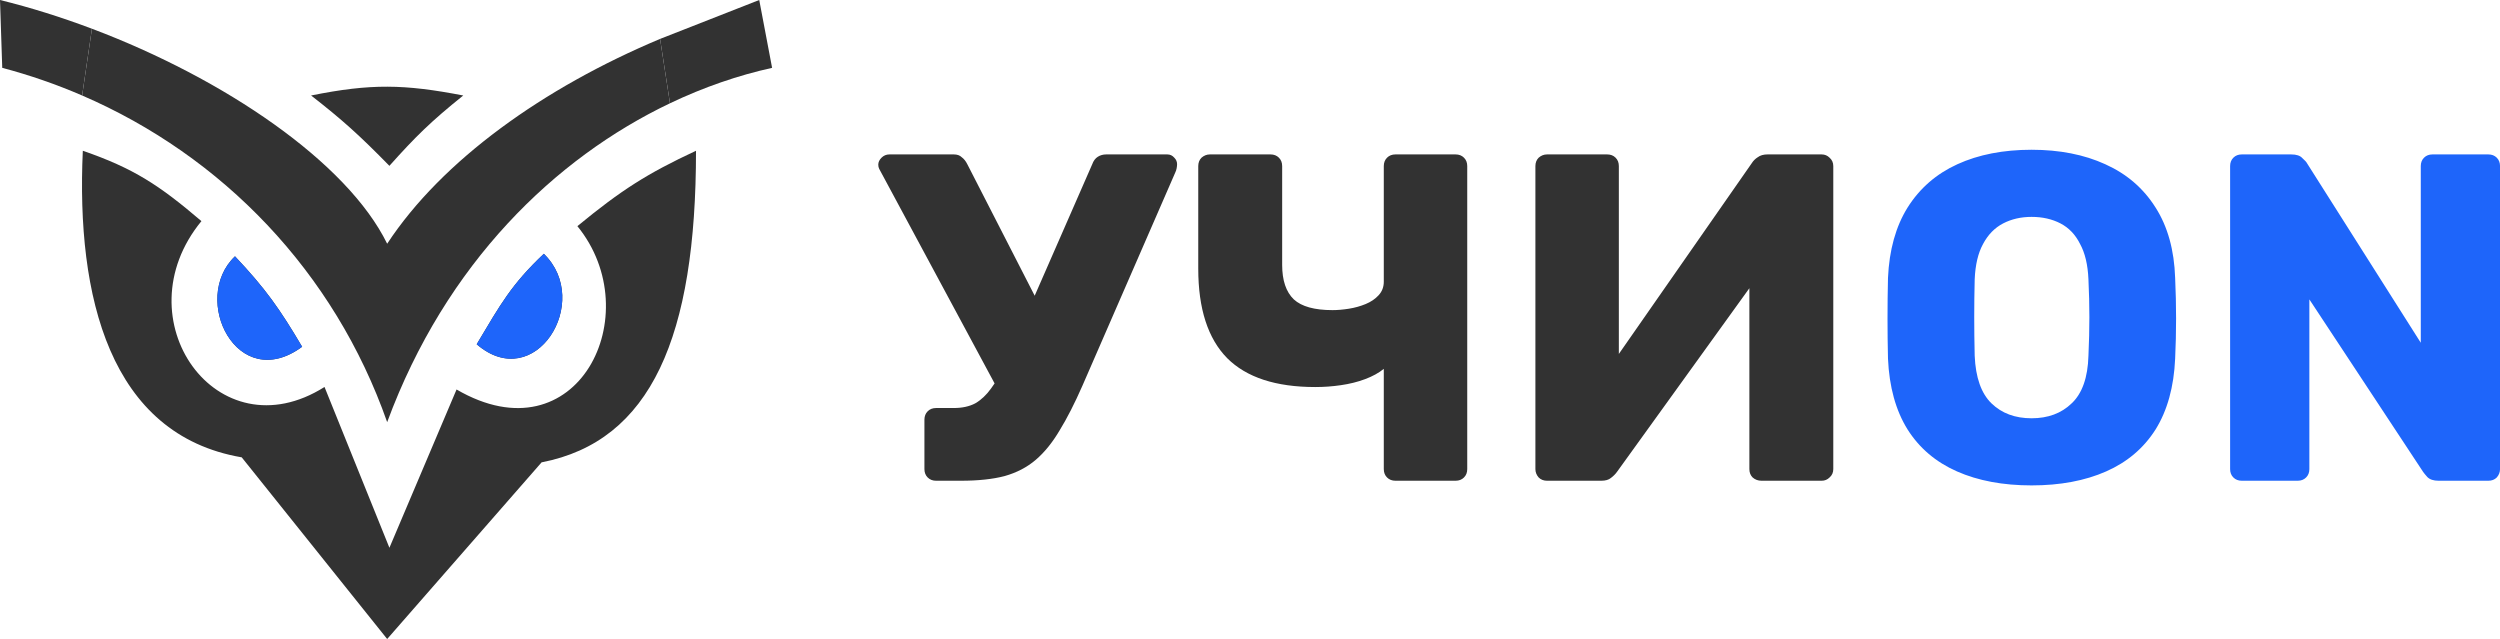<?xml version="1.0" encoding="UTF-8"?> <svg xmlns="http://www.w3.org/2000/svg" fill="none" viewBox="0 0 171.61 43.86"><path d="M64.256 33C64.021 33 63.829 32.925 63.68 32.776C63.531 32.627 63.456 32.435 63.456 32.2V28.808C63.456 28.573 63.531 28.381 63.68 28.232C63.829 28.083 64.021 28.008 64.256 28.008H65.472C66.048 28.008 66.539 27.901 66.944 27.688C67.349 27.453 67.712 27.112 68.032 26.664C68.373 26.216 68.704 25.619 69.024 24.872L74.976 11.272C75.061 11.037 75.189 10.867 75.36 10.76C75.531 10.653 75.723 10.6 75.936 10.6H80.128C80.32 10.6 80.48 10.675 80.608 10.824C80.736 10.952 80.8 11.101 80.8 11.272C80.8 11.357 80.789 11.453 80.768 11.56C80.747 11.667 80.715 11.763 80.672 11.848L74.304 26.472C73.771 27.688 73.248 28.712 72.736 29.544C72.245 30.376 71.701 31.048 71.104 31.56C70.507 32.072 69.792 32.445 68.96 32.68C68.149 32.893 67.147 33 65.952 33H64.256ZM68.768 27.24L60.352 11.592C60.309 11.507 60.288 11.411 60.288 11.304C60.288 11.133 60.363 10.973 60.512 10.824C60.661 10.675 60.843 10.6 61.056 10.6H65.472C65.707 10.6 65.888 10.664 66.016 10.792C66.165 10.899 66.293 11.059 66.4 11.272L71.712 21.64L68.768 27.24ZM95.789 33C95.555 33 95.363 32.925 95.213 32.776C95.064 32.627 94.989 32.435 94.989 32.2V25.32C94.648 25.597 94.221 25.832 93.709 26.024C93.197 26.216 92.643 26.355 92.045 26.44C91.469 26.525 90.883 26.568 90.285 26.568C87.576 26.568 85.56 25.907 84.237 24.584C82.915 23.24 82.253 21.192 82.253 18.44V11.4C82.253 11.165 82.328 10.973 82.477 10.824C82.648 10.675 82.84 10.6 83.053 10.6H87.213C87.448 10.6 87.64 10.675 87.789 10.824C87.939 10.973 88.013 11.165 88.013 11.4V18.184C88.013 19.251 88.28 20.04 88.813 20.552C89.347 21.043 90.232 21.288 91.469 21.288C91.811 21.288 92.184 21.256 92.589 21.192C92.995 21.128 93.379 21.021 93.741 20.872C94.104 20.723 94.403 20.52 94.637 20.264C94.872 20.008 94.989 19.699 94.989 19.336V11.4C94.989 11.165 95.064 10.973 95.213 10.824C95.363 10.675 95.555 10.6 95.789 10.6H99.917C100.152 10.6 100.344 10.675 100.493 10.824C100.643 10.973 100.717 11.165 100.717 11.4V32.2C100.717 32.435 100.643 32.627 100.493 32.776C100.344 32.925 100.152 33 99.917 33H95.789ZM106.196 33C105.962 33 105.77 32.925 105.62 32.776C105.471 32.605 105.396 32.413 105.396 32.2V11.4C105.396 11.165 105.471 10.973 105.62 10.824C105.791 10.675 105.983 10.6 106.196 10.6H110.324C110.559 10.6 110.751 10.675 110.9 10.824C111.05 10.973 111.124 11.165 111.124 11.4V24.296L120.244 11.208C120.351 11.037 120.49 10.899 120.66 10.792C120.831 10.664 121.055 10.6 121.332 10.6H125.044C125.258 10.6 125.439 10.675 125.588 10.824C125.759 10.973 125.844 11.165 125.844 11.4V32.2C125.844 32.435 125.759 32.627 125.588 32.776C125.439 32.925 125.258 33 125.044 33H120.916C120.682 33 120.479 32.925 120.308 32.776C120.159 32.627 120.084 32.435 120.084 32.2V19.784L110.996 32.392C110.89 32.541 110.751 32.68 110.58 32.808C110.431 32.936 110.207 33 109.908 33H106.196Z" fill="#323232"></path><path d="M139.455 33.32C137.492 33.32 135.785 33 134.335 32.36C132.884 31.72 131.753 30.76 130.943 29.48C130.132 28.179 129.684 26.557 129.599 24.616C129.577 23.699 129.567 22.781 129.567 21.864C129.567 20.947 129.577 20.019 129.599 19.08C129.684 17.16 130.132 15.549 130.943 14.248C131.775 12.925 132.916 11.933 134.367 11.272C135.817 10.611 137.513 10.28 139.455 10.28C141.375 10.28 143.06 10.611 144.51 11.272C145.983 11.933 147.135 12.925 147.967 14.248C148.799 15.549 149.247 17.16 149.311 19.08C149.353 20.019 149.375 20.947 149.375 21.864C149.375 22.781 149.353 23.699 149.311 24.616C149.225 26.557 148.777 28.179 147.967 29.48C147.156 30.76 146.025 31.72 144.575 32.36C143.124 33 141.417 33.32 139.455 33.32ZM139.455 28.712C140.585 28.712 141.503 28.371 142.207 27.688C142.932 27.005 143.316 25.917 143.359 24.424C143.401 23.485 143.423 22.6 143.423 21.768C143.423 20.936 143.401 20.072 143.359 19.176C143.316 18.173 143.124 17.363 142.783 16.744C142.463 16.104 142.015 15.635 141.439 15.336C140.863 15.037 140.201 14.888 139.455 14.888C138.729 14.888 138.079 15.037 137.503 15.336C136.927 15.635 136.468 16.104 136.127 16.744C135.785 17.363 135.593 18.173 135.551 19.176C135.529 20.072 135.519 20.936 135.519 21.768C135.519 22.6 135.529 23.485 135.551 24.424C135.615 25.917 135.999 27.005 136.703 27.688C137.407 28.371 138.324 28.712 139.455 28.712ZM153.884 33C153.649 33 153.457 32.925 153.308 32.776C153.158 32.627 153.084 32.435 153.084 32.2V11.4C153.084 11.165 153.158 10.973 153.308 10.824C153.457 10.675 153.649 10.6 153.884 10.6H157.276C157.638 10.6 157.894 10.685 158.044 10.856C158.214 11.005 158.321 11.123 158.364 11.208L166.172 23.528V11.4C166.172 11.165 166.246 10.973 166.396 10.824C166.545 10.675 166.737 10.6 166.972 10.6H170.812C171.046 10.6 171.238 10.675 171.388 10.824C171.537 10.973 171.612 11.165 171.612 11.4V32.2C171.612 32.413 171.537 32.605 171.388 32.776C171.238 32.925 171.046 33 170.812 33H167.388C167.046 33 166.79 32.915 166.62 32.744C166.47 32.573 166.374 32.456 166.332 32.392L158.524 20.552V32.2C158.524 32.435 158.449 32.627 158.3 32.776C158.15 32.925 157.958 33 157.724 33H153.884Z" fill="#1E65FA"></path><path d="M16.13 17.594C13.058 20.526 16.284 27.081 20.739 23.803C19.212 21.223 18.25 19.84 16.13 17.594Z" fill="#323232"></path><path d="M32.722 23.631C36.716 27.081 40.71 20.699 37.33 17.421C35.096 19.539 34.366 20.875 32.722 23.631Z" fill="#323232"></path><path d="M26.73 11.384C28.498 9.408 29.551 8.358 31.8 6.555C27.75 5.775 25.464 5.725 21.354 6.555C23.521 8.242 24.679 9.292 26.73 11.384Z" fill="#323232"></path><path fill-rule="evenodd" clip-rule="evenodd" d="M45.99 7.09C38.113 10.847 30.607 18.064 26.577 28.978C22.944 18.634 15.251 10.704 5.638 6.555L6.311 1.972C15.396 5.399 23.829 11.122 26.577 16.731C30.346 10.996 37.329 6.019 45.311 2.671L45.99 7.09Z" fill="#323232"></path><path fill-rule="evenodd" clip-rule="evenodd" d="M5.685 10.349C5.223 20.354 7.527 29.84 16.592 31.393L26.577 43.864L37.177 31.738C44.698 30.281 47.777 23.113 47.777 10.349C44.435 11.908 42.652 13.04 39.635 15.524C44.551 21.561 39.635 31.565 31.34 26.736L26.731 37.602L22.276 26.563C14.903 31.22 8.297 21.906 13.827 15.179C10.931 12.708 9.177 11.555 5.685 10.349Z" fill="#323232"></path><path d="M0 0L0.154 4.657C2.038 5.156 3.87 5.791 5.638 6.555L6.311 1.972C4.221 1.183 2.097 0.516 0 0Z" fill="#323232"></path><path d="M45.99 7.09C48.321 5.978 50.684 5.169 53 4.657L52.117 0L45.311 2.671L45.99 7.09Z" fill="#323232"></path><path d="M16.13 17.594C13.058 20.526 16.284 27.081 20.739 23.803C19.212 21.223 18.25 19.84 16.13 17.594Z" fill="#1E65FA"></path><path d="M32.722 23.631C36.716 27.081 40.71 20.699 37.33 17.421C35.096 19.539 34.366 20.875 32.722 23.631Z" fill="#1E65FA"></path></svg> 